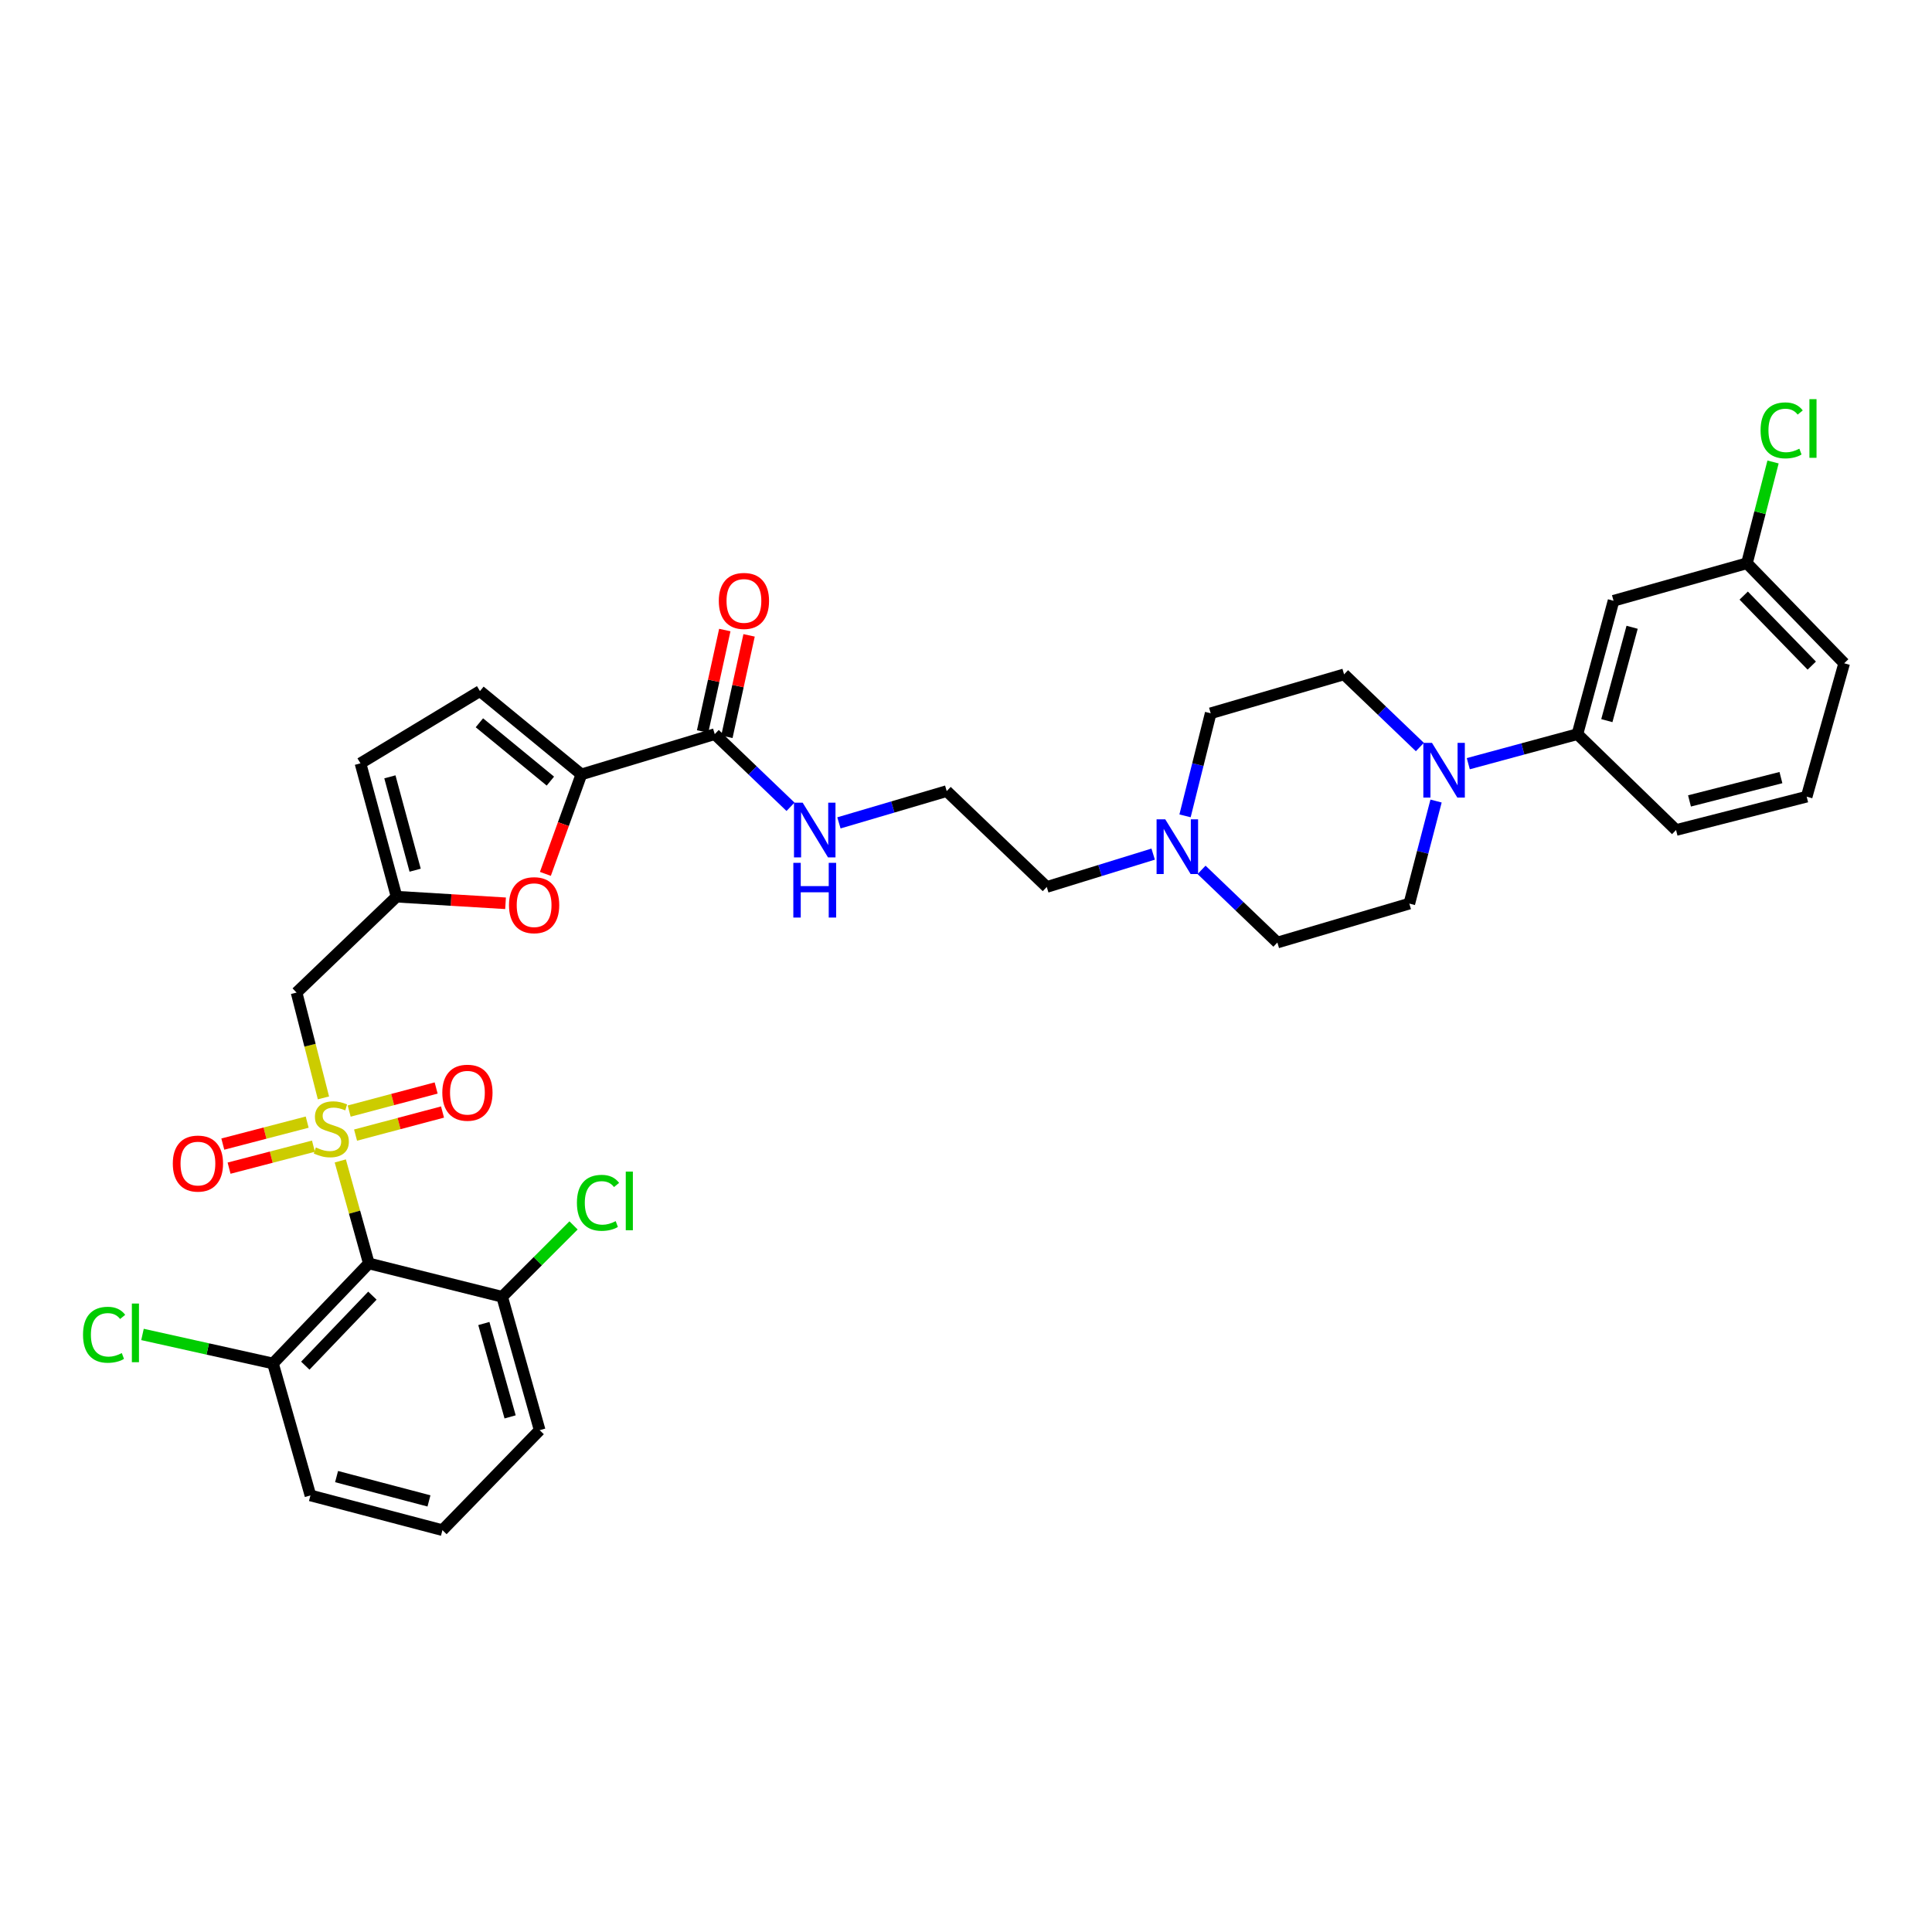 <?xml version='1.0' encoding='iso-8859-1'?>
<svg version='1.1' baseProfile='full'
              xmlns='http://www.w3.org/2000/svg'
                      xmlns:rdkit='http://www.rdkit.org/xml'
                      xmlns:xlink='http://www.w3.org/1999/xlink'
                  xml:space='preserve'
width='1000px' height='1000px' viewBox='0 0 1000 1000'>
<!-- END OF HEADER -->
<rect style='opacity:1.0;fill:#FFFFFF;stroke:none' width='1000' height='1000' x='0' y='0'> </rect>
<path class='bond-0' d='M 176.132,600.895 L 183.519,627.423' style='fill:none;fill-rule:evenodd;stroke:#CCCC00;stroke-width:6px;stroke-linecap:butt;stroke-linejoin:miter;stroke-opacity:1' />
<path class='bond-0' d='M 183.519,627.423 L 190.906,653.951' style='fill:none;fill-rule:evenodd;stroke:#000000;stroke-width:6px;stroke-linecap:butt;stroke-linejoin:miter;stroke-opacity:1' />
<path class='bond-1' d='M 167.417,568.267 L 160.461,541.009' style='fill:none;fill-rule:evenodd;stroke:#CCCC00;stroke-width:6px;stroke-linecap:butt;stroke-linejoin:miter;stroke-opacity:1' />
<path class='bond-1' d='M 160.461,541.009 L 153.506,513.75' style='fill:none;fill-rule:evenodd;stroke:#000000;stroke-width:6px;stroke-linecap:butt;stroke-linejoin:miter;stroke-opacity:1' />
<path class='bond-9' d='M 158.999,580.808 L 137.163,586.494' style='fill:none;fill-rule:evenodd;stroke:#CCCC00;stroke-width:6px;stroke-linecap:butt;stroke-linejoin:miter;stroke-opacity:1' />
<path class='bond-9' d='M 137.163,586.494 L 115.327,592.18' style='fill:none;fill-rule:evenodd;stroke:#FF0000;stroke-width:6px;stroke-linecap:butt;stroke-linejoin:miter;stroke-opacity:1' />
<path class='bond-9' d='M 162.242,593.26 L 140.405,598.946' style='fill:none;fill-rule:evenodd;stroke:#CCCC00;stroke-width:6px;stroke-linecap:butt;stroke-linejoin:miter;stroke-opacity:1' />
<path class='bond-9' d='M 140.405,598.946 L 118.569,604.632' style='fill:none;fill-rule:evenodd;stroke:#FF0000;stroke-width:6px;stroke-linecap:butt;stroke-linejoin:miter;stroke-opacity:1' />
<path class='bond-10' d='M 184.037,587.529 L 206.543,581.556' style='fill:none;fill-rule:evenodd;stroke:#CCCC00;stroke-width:6px;stroke-linecap:butt;stroke-linejoin:miter;stroke-opacity:1' />
<path class='bond-10' d='M 206.543,581.556 L 229.048,575.582' style='fill:none;fill-rule:evenodd;stroke:#FF0000;stroke-width:6px;stroke-linecap:butt;stroke-linejoin:miter;stroke-opacity:1' />
<path class='bond-10' d='M 180.736,575.093 L 203.242,569.119' style='fill:none;fill-rule:evenodd;stroke:#CCCC00;stroke-width:6px;stroke-linecap:butt;stroke-linejoin:miter;stroke-opacity:1' />
<path class='bond-10' d='M 203.242,569.119 L 225.748,563.146' style='fill:none;fill-rule:evenodd;stroke:#FF0000;stroke-width:6px;stroke-linecap:butt;stroke-linejoin:miter;stroke-opacity:1' />
<path class='bond-14' d='M 190.906,653.951 L 141.289,705.727' style='fill:none;fill-rule:evenodd;stroke:#000000;stroke-width:6px;stroke-linecap:butt;stroke-linejoin:miter;stroke-opacity:1' />
<path class='bond-14' d='M 192.754,670.62 L 158.022,706.863' style='fill:none;fill-rule:evenodd;stroke:#000000;stroke-width:6px;stroke-linecap:butt;stroke-linejoin:miter;stroke-opacity:1' />
<path class='bond-15' d='M 190.906,653.951 L 259.917,671.208' style='fill:none;fill-rule:evenodd;stroke:#000000;stroke-width:6px;stroke-linecap:butt;stroke-linejoin:miter;stroke-opacity:1' />
<path class='bond-4' d='M 153.506,513.75 L 205.26,464.126' style='fill:none;fill-rule:evenodd;stroke:#000000;stroke-width:6px;stroke-linecap:butt;stroke-linejoin:miter;stroke-opacity:1' />
<path class='bond-2' d='M 300.92,400.827 L 291.604,426.573' style='fill:none;fill-rule:evenodd;stroke:#000000;stroke-width:6px;stroke-linecap:butt;stroke-linejoin:miter;stroke-opacity:1' />
<path class='bond-2' d='M 291.604,426.573 L 282.289,452.319' style='fill:none;fill-rule:evenodd;stroke:#FF0000;stroke-width:6px;stroke-linecap:butt;stroke-linejoin:miter;stroke-opacity:1' />
<path class='bond-6' d='M 300.92,400.827 L 369.951,379.99' style='fill:none;fill-rule:evenodd;stroke:#000000;stroke-width:6px;stroke-linecap:butt;stroke-linejoin:miter;stroke-opacity:1' />
<path class='bond-35' d='M 300.92,400.827 L 248.422,357.701' style='fill:none;fill-rule:evenodd;stroke:#000000;stroke-width:6px;stroke-linecap:butt;stroke-linejoin:miter;stroke-opacity:1' />
<path class='bond-35' d='M 284.877,404.301 L 248.129,374.113' style='fill:none;fill-rule:evenodd;stroke:#000000;stroke-width:6px;stroke-linecap:butt;stroke-linejoin:miter;stroke-opacity:1' />
<path class='bond-3' d='M 261.675,467.542 L 233.467,465.834' style='fill:none;fill-rule:evenodd;stroke:#FF0000;stroke-width:6px;stroke-linecap:butt;stroke-linejoin:miter;stroke-opacity:1' />
<path class='bond-3' d='M 233.467,465.834 L 205.26,464.126' style='fill:none;fill-rule:evenodd;stroke:#000000;stroke-width:6px;stroke-linecap:butt;stroke-linejoin:miter;stroke-opacity:1' />
<path class='bond-11' d='M 205.26,464.126 L 186.581,395.094' style='fill:none;fill-rule:evenodd;stroke:#000000;stroke-width:6px;stroke-linecap:butt;stroke-linejoin:miter;stroke-opacity:1' />
<path class='bond-11' d='M 214.879,450.411 L 201.804,402.089' style='fill:none;fill-rule:evenodd;stroke:#000000;stroke-width:6px;stroke-linecap:butt;stroke-linejoin:miter;stroke-opacity:1' />
<path class='bond-5' d='M 743.301,414.619 L 736.383,441.16' style='fill:none;fill-rule:evenodd;stroke:#0000FF;stroke-width:6px;stroke-linecap:butt;stroke-linejoin:miter;stroke-opacity:1' />
<path class='bond-5' d='M 736.383,441.16 L 729.465,467.701' style='fill:none;fill-rule:evenodd;stroke:#000000;stroke-width:6px;stroke-linecap:butt;stroke-linejoin:miter;stroke-opacity:1' />
<path class='bond-8' d='M 759.985,395.284 L 788.23,387.637' style='fill:none;fill-rule:evenodd;stroke:#0000FF;stroke-width:6px;stroke-linecap:butt;stroke-linejoin:miter;stroke-opacity:1' />
<path class='bond-8' d='M 788.23,387.637 L 816.475,379.99' style='fill:none;fill-rule:evenodd;stroke:#000000;stroke-width:6px;stroke-linecap:butt;stroke-linejoin:miter;stroke-opacity:1' />
<path class='bond-36' d='M 734.924,386.662 L 715.306,367.857' style='fill:none;fill-rule:evenodd;stroke:#0000FF;stroke-width:6px;stroke-linecap:butt;stroke-linejoin:miter;stroke-opacity:1' />
<path class='bond-36' d='M 715.306,367.857 L 695.689,349.052' style='fill:none;fill-rule:evenodd;stroke:#000000;stroke-width:6px;stroke-linecap:butt;stroke-linejoin:miter;stroke-opacity:1' />
<path class='bond-18' d='M 376.236,381.365 L 381.98,355.113' style='fill:none;fill-rule:evenodd;stroke:#000000;stroke-width:6px;stroke-linecap:butt;stroke-linejoin:miter;stroke-opacity:1' />
<path class='bond-18' d='M 381.98,355.113 L 387.725,328.86' style='fill:none;fill-rule:evenodd;stroke:#FF0000;stroke-width:6px;stroke-linecap:butt;stroke-linejoin:miter;stroke-opacity:1' />
<path class='bond-18' d='M 363.667,378.615 L 369.411,352.362' style='fill:none;fill-rule:evenodd;stroke:#000000;stroke-width:6px;stroke-linecap:butt;stroke-linejoin:miter;stroke-opacity:1' />
<path class='bond-18' d='M 369.411,352.362 L 375.155,326.11' style='fill:none;fill-rule:evenodd;stroke:#FF0000;stroke-width:6px;stroke-linecap:butt;stroke-linejoin:miter;stroke-opacity:1' />
<path class='bond-19' d='M 369.951,379.99 L 389.562,398.794' style='fill:none;fill-rule:evenodd;stroke:#000000;stroke-width:6px;stroke-linecap:butt;stroke-linejoin:miter;stroke-opacity:1' />
<path class='bond-19' d='M 389.562,398.794 L 409.173,417.597' style='fill:none;fill-rule:evenodd;stroke:#0000FF;stroke-width:6px;stroke-linecap:butt;stroke-linejoin:miter;stroke-opacity:1' />
<path class='bond-7' d='M 248.422,357.701 L 186.581,395.094' style='fill:none;fill-rule:evenodd;stroke:#000000;stroke-width:6px;stroke-linecap:butt;stroke-linejoin:miter;stroke-opacity:1' />
<path class='bond-13' d='M 816.475,379.99 L 835.168,310.958' style='fill:none;fill-rule:evenodd;stroke:#000000;stroke-width:6px;stroke-linecap:butt;stroke-linejoin:miter;stroke-opacity:1' />
<path class='bond-13' d='M 831.698,372.998 L 844.783,324.676' style='fill:none;fill-rule:evenodd;stroke:#000000;stroke-width:6px;stroke-linecap:butt;stroke-linejoin:miter;stroke-opacity:1' />
<path class='bond-28' d='M 816.475,379.99 L 867.521,429.614' style='fill:none;fill-rule:evenodd;stroke:#000000;stroke-width:6px;stroke-linecap:butt;stroke-linejoin:miter;stroke-opacity:1' />
<path class='bond-12' d='M 596.878,442.089 L 569.338,450.592' style='fill:none;fill-rule:evenodd;stroke:#0000FF;stroke-width:6px;stroke-linecap:butt;stroke-linejoin:miter;stroke-opacity:1' />
<path class='bond-12' d='M 569.338,450.592 L 541.798,459.094' style='fill:none;fill-rule:evenodd;stroke:#000000;stroke-width:6px;stroke-linecap:butt;stroke-linejoin:miter;stroke-opacity:1' />
<path class='bond-20' d='M 613.372,422.289 L 620.011,395.742' style='fill:none;fill-rule:evenodd;stroke:#0000FF;stroke-width:6px;stroke-linecap:butt;stroke-linejoin:miter;stroke-opacity:1' />
<path class='bond-20' d='M 620.011,395.742 L 626.65,369.196' style='fill:none;fill-rule:evenodd;stroke:#000000;stroke-width:6px;stroke-linecap:butt;stroke-linejoin:miter;stroke-opacity:1' />
<path class='bond-21' d='M 621.919,450.238 L 641.544,469.045' style='fill:none;fill-rule:evenodd;stroke:#0000FF;stroke-width:6px;stroke-linecap:butt;stroke-linejoin:miter;stroke-opacity:1' />
<path class='bond-21' d='M 641.544,469.045 L 661.169,487.852' style='fill:none;fill-rule:evenodd;stroke:#000000;stroke-width:6px;stroke-linecap:butt;stroke-linejoin:miter;stroke-opacity:1' />
<path class='bond-22' d='M 835.168,310.958 L 904.214,291.543' style='fill:none;fill-rule:evenodd;stroke:#000000;stroke-width:6px;stroke-linecap:butt;stroke-linejoin:miter;stroke-opacity:1' />
<path class='bond-24' d='M 141.289,705.727 L 107.522,698.218' style='fill:none;fill-rule:evenodd;stroke:#000000;stroke-width:6px;stroke-linecap:butt;stroke-linejoin:miter;stroke-opacity:1' />
<path class='bond-24' d='M 107.522,698.218 L 73.755,690.708' style='fill:none;fill-rule:evenodd;stroke:#00CC00;stroke-width:6px;stroke-linecap:butt;stroke-linejoin:miter;stroke-opacity:1' />
<path class='bond-32' d='M 141.289,705.727 L 160.683,774.03' style='fill:none;fill-rule:evenodd;stroke:#000000;stroke-width:6px;stroke-linecap:butt;stroke-linejoin:miter;stroke-opacity:1' />
<path class='bond-23' d='M 259.917,671.208 L 278.388,652.739' style='fill:none;fill-rule:evenodd;stroke:#000000;stroke-width:6px;stroke-linecap:butt;stroke-linejoin:miter;stroke-opacity:1' />
<path class='bond-23' d='M 278.388,652.739 L 296.859,634.27' style='fill:none;fill-rule:evenodd;stroke:#00CC00;stroke-width:6px;stroke-linecap:butt;stroke-linejoin:miter;stroke-opacity:1' />
<path class='bond-31' d='M 259.917,671.208 L 279.332,740.254' style='fill:none;fill-rule:evenodd;stroke:#000000;stroke-width:6px;stroke-linecap:butt;stroke-linejoin:miter;stroke-opacity:1' />
<path class='bond-31' d='M 250.442,685.048 L 264.033,733.38' style='fill:none;fill-rule:evenodd;stroke:#000000;stroke-width:6px;stroke-linecap:butt;stroke-linejoin:miter;stroke-opacity:1' />
<path class='bond-16' d='M 695.689,349.052 L 626.65,369.196' style='fill:none;fill-rule:evenodd;stroke:#000000;stroke-width:6px;stroke-linecap:butt;stroke-linejoin:miter;stroke-opacity:1' />
<path class='bond-17' d='M 729.465,467.701 L 661.169,487.852' style='fill:none;fill-rule:evenodd;stroke:#000000;stroke-width:6px;stroke-linecap:butt;stroke-linejoin:miter;stroke-opacity:1' />
<path class='bond-26' d='M 434.226,425.922 L 462.121,417.696' style='fill:none;fill-rule:evenodd;stroke:#0000FF;stroke-width:6px;stroke-linecap:butt;stroke-linejoin:miter;stroke-opacity:1' />
<path class='bond-26' d='M 462.121,417.696 L 490.016,409.47' style='fill:none;fill-rule:evenodd;stroke:#000000;stroke-width:6px;stroke-linecap:butt;stroke-linejoin:miter;stroke-opacity:1' />
<path class='bond-25' d='M 904.214,291.543 L 910.968,265.333' style='fill:none;fill-rule:evenodd;stroke:#000000;stroke-width:6px;stroke-linecap:butt;stroke-linejoin:miter;stroke-opacity:1' />
<path class='bond-25' d='M 910.968,265.333 L 917.723,239.123' style='fill:none;fill-rule:evenodd;stroke:#00CC00;stroke-width:6px;stroke-linecap:butt;stroke-linejoin:miter;stroke-opacity:1' />
<path class='bond-37' d='M 904.214,291.543 L 954.545,343.312' style='fill:none;fill-rule:evenodd;stroke:#000000;stroke-width:6px;stroke-linecap:butt;stroke-linejoin:miter;stroke-opacity:1' />
<path class='bond-37' d='M 902.538,308.278 L 937.77,344.516' style='fill:none;fill-rule:evenodd;stroke:#000000;stroke-width:6px;stroke-linecap:butt;stroke-linejoin:miter;stroke-opacity:1' />
<path class='bond-27' d='M 490.016,409.47 L 541.798,459.094' style='fill:none;fill-rule:evenodd;stroke:#000000;stroke-width:6px;stroke-linecap:butt;stroke-linejoin:miter;stroke-opacity:1' />
<path class='bond-30' d='M 867.521,429.614 L 935.13,412.358' style='fill:none;fill-rule:evenodd;stroke:#000000;stroke-width:6px;stroke-linecap:butt;stroke-linejoin:miter;stroke-opacity:1' />
<path class='bond-30' d='M 874.48,414.558 L 921.807,402.479' style='fill:none;fill-rule:evenodd;stroke:#000000;stroke-width:6px;stroke-linecap:butt;stroke-linejoin:miter;stroke-opacity:1' />
<path class='bond-29' d='M 229.007,792.008 L 279.332,740.254' style='fill:none;fill-rule:evenodd;stroke:#000000;stroke-width:6px;stroke-linecap:butt;stroke-linejoin:miter;stroke-opacity:1' />
<path class='bond-34' d='M 229.007,792.008 L 160.683,774.03' style='fill:none;fill-rule:evenodd;stroke:#000000;stroke-width:6px;stroke-linecap:butt;stroke-linejoin:miter;stroke-opacity:1' />
<path class='bond-34' d='M 222.033,776.868 L 174.206,764.283' style='fill:none;fill-rule:evenodd;stroke:#000000;stroke-width:6px;stroke-linecap:butt;stroke-linejoin:miter;stroke-opacity:1' />
<path class='bond-33' d='M 935.13,412.358 L 954.545,343.312' style='fill:none;fill-rule:evenodd;stroke:#000000;stroke-width:6px;stroke-linecap:butt;stroke-linejoin:miter;stroke-opacity:1' />
<path  class='atom-0' d='M 163.484 593.925
Q 163.804 594.045, 165.124 594.605
Q 166.444 595.165, 167.884 595.525
Q 169.364 595.845, 170.804 595.845
Q 173.484 595.845, 175.044 594.565
Q 176.604 593.245, 176.604 590.965
Q 176.604 589.405, 175.804 588.445
Q 175.044 587.485, 173.844 586.965
Q 172.644 586.445, 170.644 585.845
Q 168.124 585.085, 166.604 584.365
Q 165.124 583.645, 164.044 582.125
Q 163.004 580.605, 163.004 578.045
Q 163.004 574.485, 165.404 572.285
Q 167.844 570.085, 172.644 570.085
Q 175.924 570.085, 179.644 571.645
L 178.724 574.725
Q 175.324 573.325, 172.764 573.325
Q 170.004 573.325, 168.484 574.485
Q 166.964 575.605, 167.004 577.565
Q 167.004 579.085, 167.764 580.005
Q 168.564 580.925, 169.684 581.445
Q 170.844 581.965, 172.764 582.565
Q 175.324 583.365, 176.844 584.165
Q 178.364 584.965, 179.444 586.605
Q 180.564 588.205, 180.564 590.965
Q 180.564 594.885, 177.924 597.005
Q 175.324 599.085, 170.964 599.085
Q 168.444 599.085, 166.524 598.525
Q 164.644 598.005, 162.404 597.085
L 163.484 593.925
' fill='#CCCC00'/>
<path  class='atom-4' d='M 263.458 468.517
Q 263.458 461.717, 266.818 457.917
Q 270.178 454.117, 276.458 454.117
Q 282.738 454.117, 286.098 457.917
Q 289.458 461.717, 289.458 468.517
Q 289.458 475.397, 286.058 479.317
Q 282.658 483.197, 276.458 483.197
Q 270.218 483.197, 266.818 479.317
Q 263.458 475.437, 263.458 468.517
M 276.458 479.997
Q 280.778 479.997, 283.098 477.117
Q 285.458 474.197, 285.458 468.517
Q 285.458 462.957, 283.098 460.157
Q 280.778 457.317, 276.458 457.317
Q 272.138 457.317, 269.778 460.117
Q 267.458 462.917, 267.458 468.517
Q 267.458 474.237, 269.778 477.117
Q 272.138 479.997, 276.458 479.997
' fill='#FF0000'/>
<path  class='atom-6' d='M 741.197 384.516
L 750.477 399.516
Q 751.397 400.996, 752.877 403.676
Q 754.357 406.356, 754.437 406.516
L 754.437 384.516
L 758.197 384.516
L 758.197 412.836
L 754.317 412.836
L 744.357 396.436
Q 743.197 394.516, 741.957 392.316
Q 740.757 390.116, 740.397 389.436
L 740.397 412.836
L 736.717 412.836
L 736.717 384.516
L 741.197 384.516
' fill='#0000FF'/>
<path  class='atom-10' d='M 89.445 602.263
Q 89.445 595.463, 92.805 591.663
Q 96.165 587.863, 102.445 587.863
Q 108.725 587.863, 112.085 591.663
Q 115.445 595.463, 115.445 602.263
Q 115.445 609.143, 112.045 613.063
Q 108.645 616.943, 102.445 616.943
Q 96.205 616.943, 92.805 613.063
Q 89.445 609.183, 89.445 602.263
M 102.445 613.743
Q 106.765 613.743, 109.085 610.863
Q 111.445 607.943, 111.445 602.263
Q 111.445 596.703, 109.085 593.903
Q 106.765 591.063, 102.445 591.063
Q 98.125 591.063, 95.765 593.863
Q 93.445 596.663, 93.445 602.263
Q 93.445 607.983, 95.765 610.863
Q 98.125 613.743, 102.445 613.743
' fill='#FF0000'/>
<path  class='atom-11' d='M 228.938 565.585
Q 228.938 558.785, 232.298 554.985
Q 235.658 551.185, 241.938 551.185
Q 248.218 551.185, 251.578 554.985
Q 254.938 558.785, 254.938 565.585
Q 254.938 572.465, 251.538 576.385
Q 248.138 580.265, 241.938 580.265
Q 235.698 580.265, 232.298 576.385
Q 228.938 572.505, 228.938 565.585
M 241.938 577.065
Q 246.258 577.065, 248.578 574.185
Q 250.938 571.265, 250.938 565.585
Q 250.938 560.025, 248.578 557.225
Q 246.258 554.385, 241.938 554.385
Q 237.618 554.385, 235.258 557.185
Q 232.938 559.985, 232.938 565.585
Q 232.938 571.305, 235.258 574.185
Q 237.618 577.065, 241.938 577.065
' fill='#FF0000'/>
<path  class='atom-13' d='M 603.126 424.068
L 612.406 439.068
Q 613.326 440.548, 614.806 443.228
Q 616.286 445.908, 616.366 446.068
L 616.366 424.068
L 620.126 424.068
L 620.126 452.388
L 616.246 452.388
L 606.286 435.988
Q 605.126 434.068, 603.886 431.868
Q 602.686 429.668, 602.326 428.988
L 602.326 452.388
L 598.646 452.388
L 598.646 424.068
L 603.126 424.068
' fill='#0000FF'/>
<path  class='atom-19' d='M 372.056 311.038
Q 372.056 304.238, 375.416 300.438
Q 378.776 296.638, 385.056 296.638
Q 391.336 296.638, 394.696 300.438
Q 398.056 304.238, 398.056 311.038
Q 398.056 317.918, 394.656 321.838
Q 391.256 325.718, 385.056 325.718
Q 378.816 325.718, 375.416 321.838
Q 372.056 317.958, 372.056 311.038
M 385.056 322.518
Q 389.376 322.518, 391.696 319.638
Q 394.056 316.718, 394.056 311.038
Q 394.056 305.478, 391.696 302.678
Q 389.376 299.838, 385.056 299.838
Q 380.736 299.838, 378.376 302.638
Q 376.056 305.438, 376.056 311.038
Q 376.056 316.758, 378.376 319.638
Q 380.736 322.518, 385.056 322.518
' fill='#FF0000'/>
<path  class='atom-20' d='M 415.446 415.454
L 424.726 430.454
Q 425.646 431.934, 427.126 434.614
Q 428.606 437.294, 428.686 437.454
L 428.686 415.454
L 432.446 415.454
L 432.446 443.774
L 428.566 443.774
L 418.606 427.374
Q 417.446 425.454, 416.206 423.254
Q 415.006 421.054, 414.646 420.374
L 414.646 443.774
L 410.966 443.774
L 410.966 415.454
L 415.446 415.454
' fill='#0000FF'/>
<path  class='atom-20' d='M 410.626 446.606
L 414.466 446.606
L 414.466 458.646
L 428.946 458.646
L 428.946 446.606
L 432.786 446.606
L 432.786 474.926
L 428.946 474.926
L 428.946 461.846
L 414.466 461.846
L 414.466 474.926
L 410.626 474.926
L 410.626 446.606
' fill='#0000FF'/>
<path  class='atom-24' d='M 298.613 622.578
Q 298.613 615.538, 301.893 611.858
Q 305.213 608.138, 311.493 608.138
Q 317.333 608.138, 320.453 612.258
L 317.813 614.418
Q 315.533 611.418, 311.493 611.418
Q 307.213 611.418, 304.933 614.298
Q 302.693 617.138, 302.693 622.578
Q 302.693 628.178, 305.013 631.058
Q 307.373 633.938, 311.933 633.938
Q 315.053 633.938, 318.693 632.058
L 319.813 635.058
Q 318.333 636.018, 316.093 636.578
Q 313.853 637.138, 311.373 637.138
Q 305.213 637.138, 301.893 633.378
Q 298.613 629.618, 298.613 622.578
' fill='#00CC00'/>
<path  class='atom-24' d='M 323.893 606.418
L 327.573 606.418
L 327.573 636.778
L 323.893 636.778
L 323.893 606.418
' fill='#00CC00'/>
<path  class='atom-25' d='M 42.971 690.873
Q 42.971 683.833, 46.251 680.153
Q 49.571 676.433, 55.851 676.433
Q 61.691 676.433, 64.811 680.553
L 62.171 682.713
Q 59.891 679.713, 55.851 679.713
Q 51.571 679.713, 49.291 682.593
Q 47.051 685.433, 47.051 690.873
Q 47.051 696.473, 49.371 699.353
Q 51.731 702.233, 56.291 702.233
Q 59.411 702.233, 63.051 700.353
L 64.171 703.353
Q 62.691 704.313, 60.451 704.873
Q 58.211 705.433, 55.731 705.433
Q 49.571 705.433, 46.251 701.673
Q 42.971 697.913, 42.971 690.873
' fill='#00CC00'/>
<path  class='atom-25' d='M 68.251 674.713
L 71.931 674.713
L 71.931 705.073
L 68.251 705.073
L 68.251 674.713
' fill='#00CC00'/>
<path  class='atom-26' d='M 911.272 222.762
Q 911.272 215.722, 914.552 212.042
Q 917.872 208.322, 924.152 208.322
Q 929.992 208.322, 933.112 212.442
L 930.472 214.602
Q 928.192 211.602, 924.152 211.602
Q 919.872 211.602, 917.592 214.482
Q 915.352 217.322, 915.352 222.762
Q 915.352 228.362, 917.672 231.242
Q 920.032 234.122, 924.592 234.122
Q 927.712 234.122, 931.352 232.242
L 932.472 235.242
Q 930.992 236.202, 928.752 236.762
Q 926.512 237.322, 924.032 237.322
Q 917.872 237.322, 914.552 233.562
Q 911.272 229.802, 911.272 222.762
' fill='#00CC00'/>
<path  class='atom-26' d='M 936.552 206.602
L 940.232 206.602
L 940.232 236.962
L 936.552 236.962
L 936.552 206.602
' fill='#00CC00'/>
</svg>

